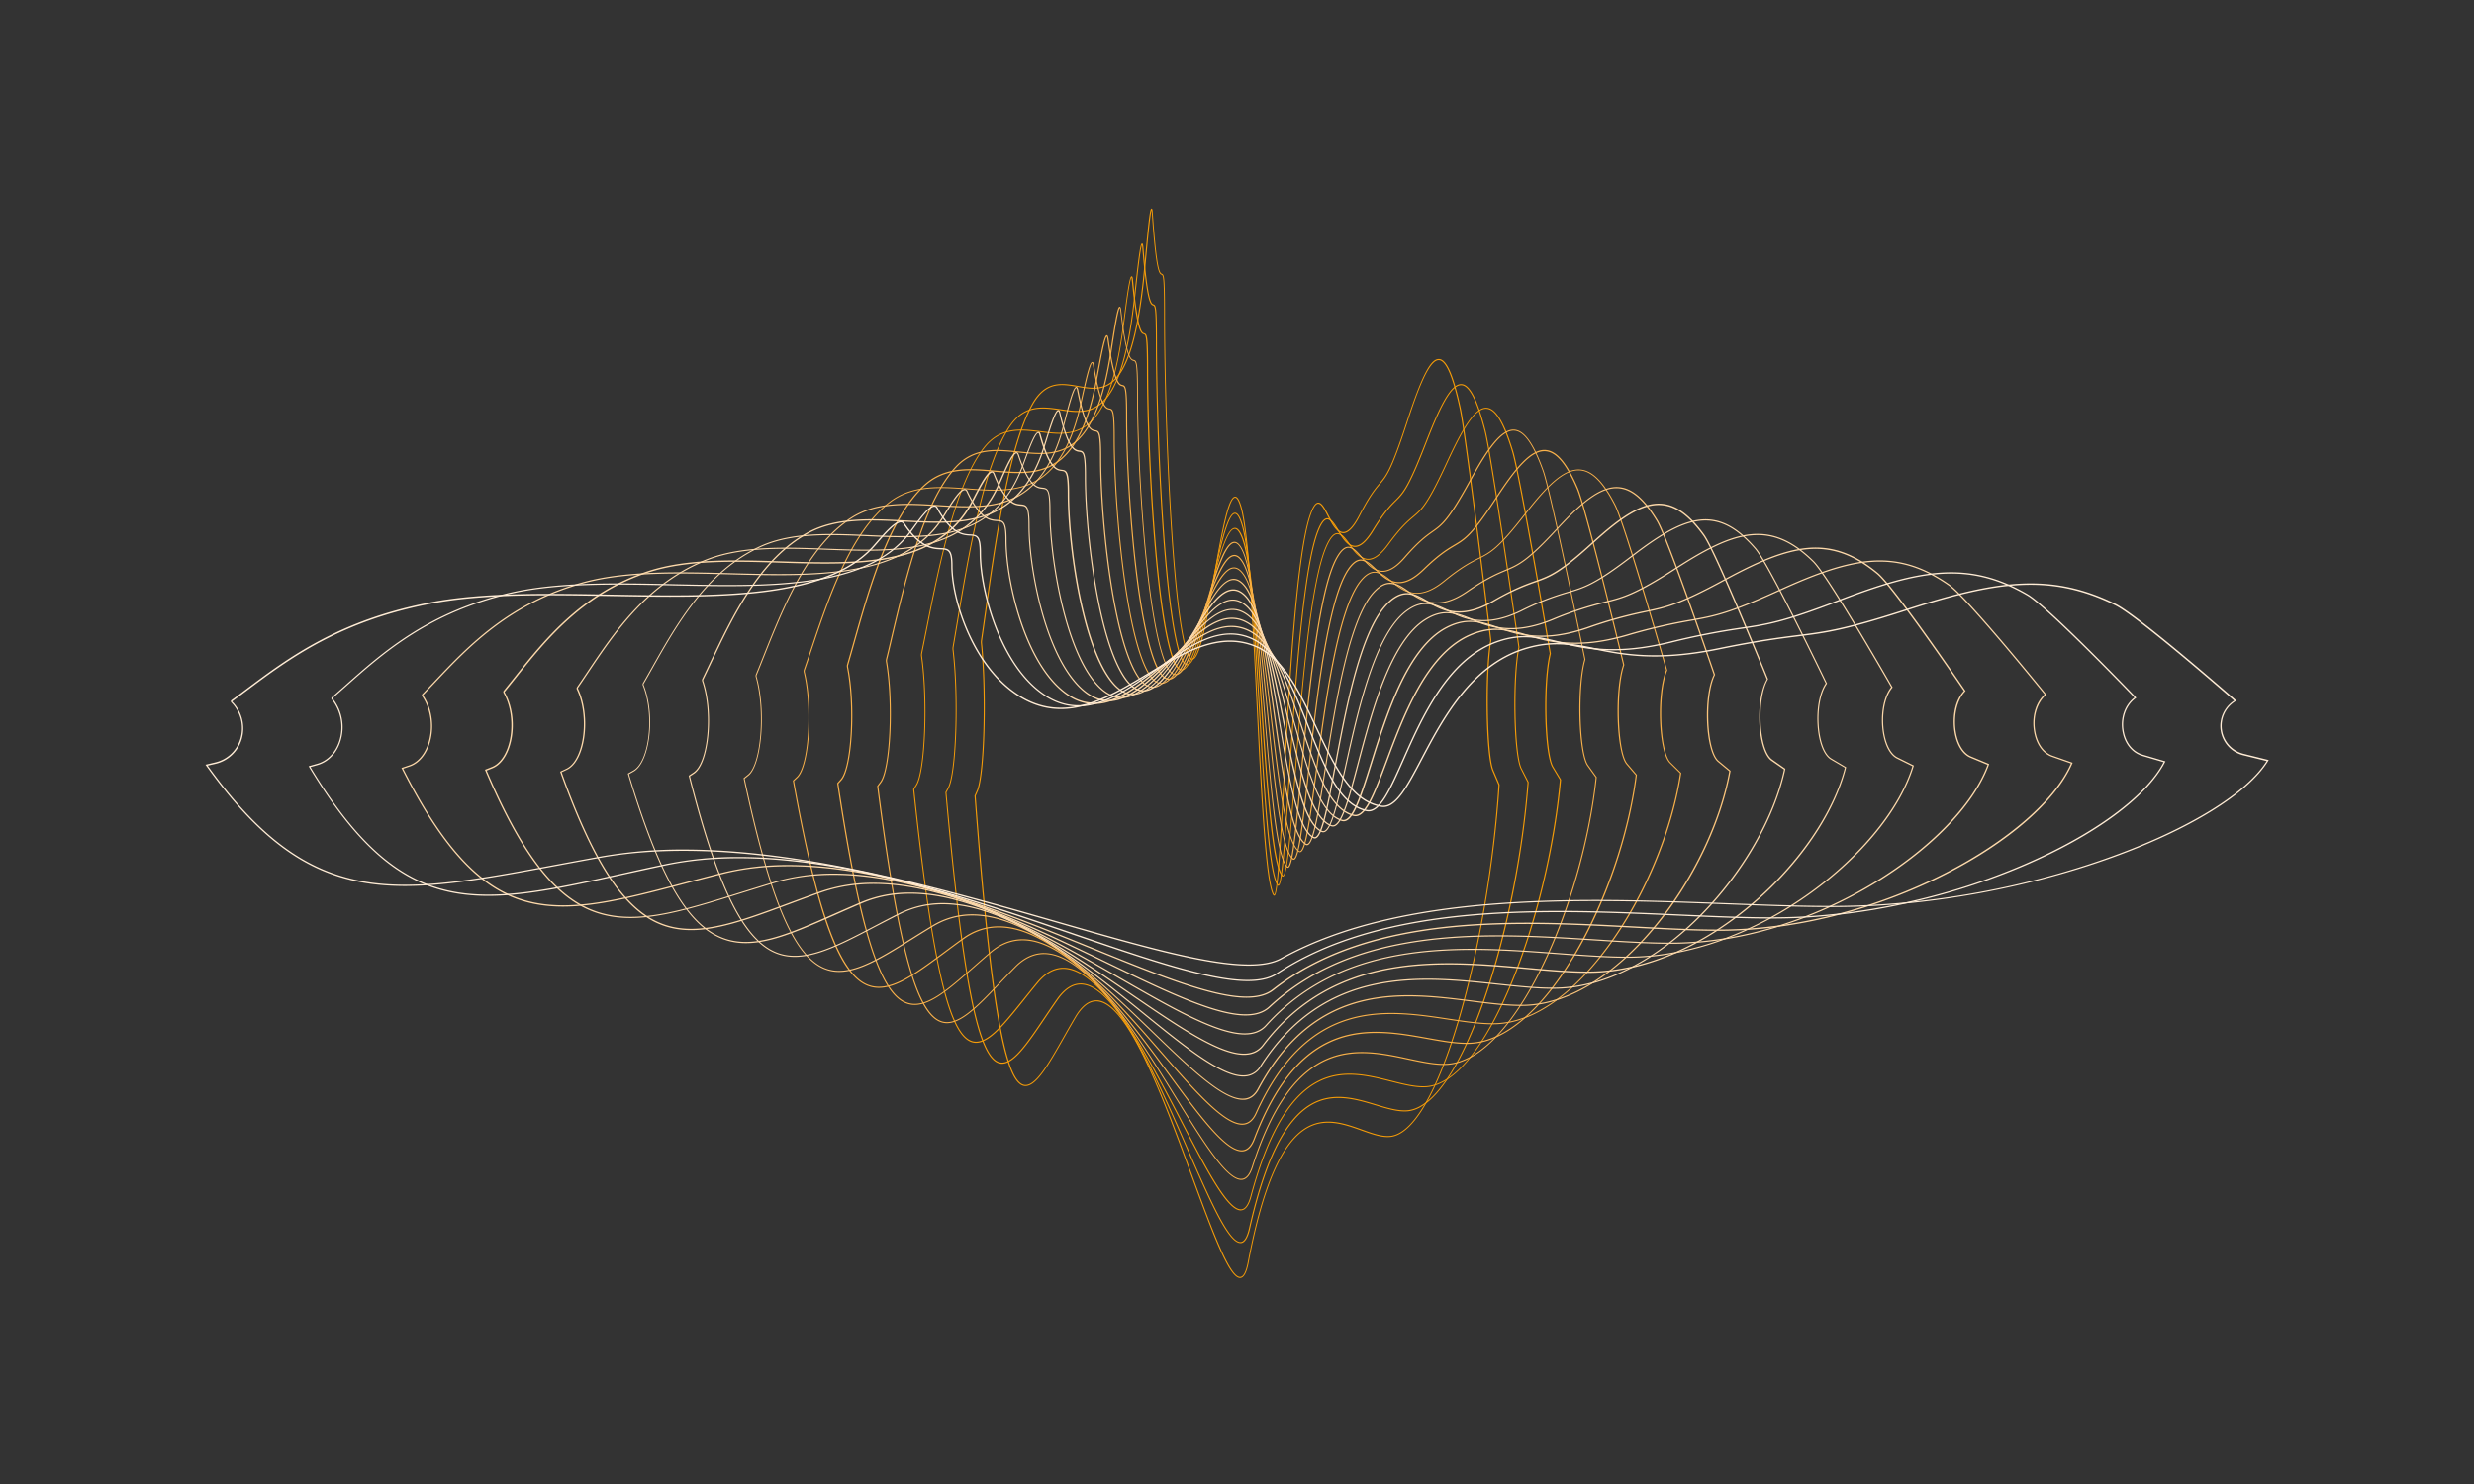 <svg id="Ebene_1" data-name="Ebene 1" xmlns="http://www.w3.org/2000/svg" viewBox="0 0 1417.32 850.39"><rect x="0" y="0" width="1417.32" height="850.39" fill="#333333" stroke="none"/><defs><style>.cls-1{fill:#f59c08;}.cls-2{fill:#f9b14a;}.cls-3{fill:#fbc57c;}.cls-4{fill:#fdd9aa;}.cls-5{fill:#ffecd5;}</style></defs><path class="cls-1" d="M710.4,732.34c-6.42,0-15.95-26-28-58.78-16-43.71-36-98.1-53.59-99.7-4.46-.41-8.66,2.68-12.49,9.18-2.26,3.84-4.42,7.65-6.51,11.32-9.3,16.41-16.66,29.37-23.38,27.87-11.43-2.56-19.32-49.14-28.14-166.13V456l1.29-2.88c4-8.95,5.3-55.36,2.4-84.17a8.12,8.12,0,0,1,0-2c.71-4.92,1.45-10.11,2.21-15.5,6-42.58,13.47-95.57,26.85-119.66,7.74-14,17.28-12.27,26.51-10.66,6.73,1.18,13.09,2.29,18.91-2.12,9.17-7,15.11-26.75,18.69-62.31.21-2.13.48-5.1.79-8.45,2.25-24.55,2.91-28.71,3.75-28.71h0c.37,0,.57.36.71,2.51,2.32,33.48,4.12,34.34,5.2,34.85,1.24.59,1.8.86,1.8,23.62,0,45.36,2.83,132.08,8.91,174.17,2.7,18.72,5.1,22.68,6.65,22.7h0c4.09,0,8.48-25,12.35-47,5-28.38,8.28-45.61,12.24-45.78h.06c1.43,0,2.66,2.16,3.89,6.79,4.14,15.7,6.59,65.19,9,113,2.47,49.77,5,101.23,9.39,108.13a.53.53,0,0,0,.1.12c1.68-1,3.42-32.27,5.26-65.4,3-54.39,7.17-128.88,15-151.89,1.65-4.89,3.2-7.23,4.87-7.36,2.12-.15,3.93,3.28,6,7.25,2.35,4.52,5,9.63,8.43,9.63h0c2.68,0,5.7-3.22,9-9.56,5.86-11.36,9.09-15.19,11.67-18.27,4-4.74,6.63-7.88,15.67-35.57,9.61-29.45,14.32-35.73,18.34-35.73h.21c4.38.23,8.34,9.31,12.48,28.58,3.34,15.54,17.32,131.45,17.46,132.62v.1c-3.23,18.48-2.49,65.68,1.17,74.27l3.56,8.36v.07C856.19,494.19,847.72,544,836.37,583c-12.51,43-26.68,67.32-39.91,68.52C791.57,652,786,650,780,647.85c-9.66-3.46-20.62-7.39-31.14-1.37-14.25,8.15-25.21,33.26-33.48,76.77-1.13,5.94-2.71,8.91-4.83,9.08Zm-82.35-159.1c.28,0,.56,0,.83,0,18,1.64,38,56.22,54.09,100.08,11,30,21.42,58.41,27.42,58.41h.15c1.8-.15,3.24-3,4.3-8.61,8.31-43.69,19.36-68.93,33.77-77.17,10.76-6.15,21.85-2.18,31.63,1.33,5.86,2.1,11.39,4.09,16.17,3.65,13-1.18,27-25.37,39.39-68.1,11.34-39,19.8-88.69,22.64-133l-3.51-8.23c-3.77-8.86-4.53-55.53-1.21-74.57-.33-2.77-14.13-117.13-17.44-132.53-4-18.71-7.93-27.9-11.94-28.11h-.14c-5.53,0-11.83,17-17.82,35.33-9.08,27.8-11.74,31-15.78,35.77-2.57,3-5.76,6.85-11.6,18.16-3.42,6.64-6.53,9.88-9.49,9.88h0c-3.78,0-6.53-5.28-9-9.94-1.89-3.64-3.65-7.07-5.43-6.94-1.36.1-2.83,2.44-4.36,7C743,318.54,738.86,393,735.84,447.33c-2.39,43-3.73,65.4-5.76,65.93-.18,0-.44,0-.68-.37-4.45-7-6.9-56.27-9.48-108.41-2.38-47.82-4.84-97.27-9-112.92-1.4-5.31-2.63-6.39-3.35-6.35-3.78.15-8,24.13-11.7,45.29C691.63,354.94,687.57,378,683,378h0c-1.67,0-4.23-2.46-7.23-23.21-6.07-42.12-8.9-128.88-8.9-174.25,0-22.39-.59-22.67-1.48-23.09-1.34-.64-3.18-1.52-5.52-35.34-.06-.81-.12-1.3-.17-1.6-.84,2.87-2.25,18.32-3.13,27.81-.3,3.35-.57,6.33-.79,8.46-3.59,35.73-9.6,55.66-18.91,62.72-6,4.57-12.81,3.38-19.37,2.23-9.44-1.65-18.36-3.22-25.9,10.36-13.32,24-20.79,76.93-26.78,119.46-.76,5.39-1.5,10.59-2.21,15.51a7.39,7.39,0,0,0,0,1.83c2.91,28.88,1.57,75.46-2.45,84.47l-1.22,2.75c8.68,115.1,16.7,163.07,27.68,165.53,6.31,1.4,13.92-12,22.74-27.59,2.09-3.68,4.25-7.48,6.52-11.33C619.56,576.43,623.66,573.24,628.05,573.24Z"/><path class="cls-1" d="M710.59,712.32c-7.1,0-17.69-24.29-31.05-54.94-17.72-40.62-39.77-91.19-59.29-93.15-5.09-.5-9.86,2.37-14.2,8.56-2.52,3.6-4.92,7.15-7.23,10.59-10.51,15.58-18.8,27.89-26.34,26-12.47-3.21-21.12-46.73-30.85-155.2V454l1.44-2.71c4.42-8.35,5.89-51.71,2.66-78.63a6.39,6.39,0,0,1,0-1.86c.79-4.6,1.61-9.45,2.45-14.49,6.67-39.8,15-89.33,29.85-111.85,8.6-13,19.18-11.46,29.41-10,8,1.18,15.57,2.3,22.4-2.93,9.43-7.21,15.6-25.41,19.41-57.27.24-2,.54-4.76.88-7.89,2.48-22.78,3.25-26.86,4.14-26.86h0c.38,0,.6.38.77,2.38,2.57,31.26,4.57,32.06,5.76,32.54,1.39.55,2,.8,2,22.1C662.82,239,666,320,672.7,359.38c2.41,14,4.9,21.16,7.41,21.2h0c4.57,0,9.45-23.34,13.74-43.95,4.57-21.88,8.88-42.56,13.56-42.79,1.57-.1,3,2,4.37,6.35,4.61,14.69,7.34,60.94,10,105.67,2.75,46.5,5.59,94.59,10.43,101,.06.08.1.11.11.11,1.91-.61,3.85-30,5.91-61.1,3.36-50.83,8-120.45,16.61-142,1.83-4.54,3.52-6.72,5.34-6.88,2.34-.2,4.36,3,6.67,6.77,2.61,4.22,5.56,9,9.4,9h0c3,0,6.32-2.93,10-8.95,6.51-10.62,10.09-14.2,13-17.07,4.43-4.44,7.36-7.36,17.4-33.24,7.88-20.31,14.37-33.76,20.64-33.39,4.82.29,9.2,8.78,13.78,26.71,3.7,14.53,19.24,122.86,19.39,124V371l-.3-.06.3.06c-3.59,17.27-2.77,61.36,1.29,69.38l4,7.82v.08c-6.48,85.23-38.25,186.17-69.5,188.56-5.43.42-11.64-1.45-18.21-3.44-11.45-3.44-24.42-7.35-36.81-.13-14.79,8.62-26.26,31.71-35.05,70.59-1.24,5.49-3,8.27-5.26,8.49ZM619.1,563.58c.4,0,.8,0,1.21.06,19.86,2,42,52.73,59.77,93.51,12.76,29.25,23.81,54.58,30.49,54.58l.25,0c2-.18,3.58-2.89,4.74-8,8.83-39,20.38-62.26,35.33-71,12.61-7.35,25.72-3.4,37.28.08,6.52,2,12.68,3.82,18,3.42,14.44-1.11,30-23.71,43.8-63.65,12.59-36.4,22-82.86,25.14-124.28l-3.88-7.67c-4.2-8.29-5.05-51.92-1.36-69.73C869.44,368,854.15,261.41,850.49,247c-4.45-17.4-8.78-26-13.24-26.26H837c-5.81,0-12.13,13.21-19.82,33-10.08,26-13,29-17.53,33.44-2.86,2.85-6.41,6.4-12.88,17-3.81,6.21-7.25,9.23-10.52,9.23h0c-4.17,0-7.22-4.93-9.91-9.28-2.11-3.43-4.1-6.66-6.11-6.49-1.54.13-3.13,2.26-4.83,6.5-8.62,21.43-13.22,91-16.57,141.78-2.65,40.05-4.14,61-6.35,61.64a.69.69,0,0,1-.75-.33c-5-6.58-7.67-52.61-10.55-101.34-2.64-44.7-5.37-90.91-10-105.53-1.56-5-2.88-6-3.77-5.93-4.22.21-8.88,22.58-13,42.32-4.77,22.84-9.27,44.42-14.33,44.42h0c-2.92-.05-5.45-6.95-8-21.7-6.75-39.37-9.89-120.46-9.89-162.87,0-20.89-.65-21.15-1.64-21.55-1.49-.6-3.54-1.41-6.14-33.05a11.55,11.55,0,0,0-.21-1.58c-.92,2.34-2.52,17.08-3.5,26.09-.34,3.13-.65,5.91-.89,7.89-3.83,32-10.07,50.36-19.64,57.68-7,5.38-15.07,4.19-22.85,3-10.05-1.48-20.43-3-28.82,9.68-14.81,22.43-23.1,71.89-29.76,111.63-.84,5-1.66,9.89-2.45,14.49a5.92,5.92,0,0,0,0,1.69c3.24,27,1.74,70.56-2.72,79l-1.36,2.56c9.57,106.69,18.38,151.48,30.4,154.58,7.13,1.83,15.32-10.32,25.69-25.71,2.32-3.44,4.72-7,7.24-10.59C609.69,566.56,614.24,563.58,619.1,563.58Z"/><path class="cls-1" d="M710.8,693.61c-7.85,0-19.63-22.71-34.47-51.34-19.56-37.72-43.9-84.67-65.51-87-5.82-.64-11.28,2-16.21,8-2.8,3.36-5.46,6.68-8,9.89-11.9,14.85-21.29,26.59-29.77,24.1-6.7-2-12.23-12.88-17.39-34.35-5.47-22.77-10.81-58.93-16.31-110.57v-.1l1.6-2.55c4.91-7.8,6.54-48.29,2.95-73.44a5.2,5.2,0,0,1,0-1.77c.88-4.29,1.78-8.83,2.72-13.54,7.41-37.2,16.64-83.5,33.17-104.56,9.54-12.15,21.28-10.7,32.63-9.29,9.76,1.21,19,2.35,27.11-4.33,9.15-7.53,15.49-24.52,19.39-51.92.26-1.85.6-4.45,1-7.37,2.55-19.7,3.53-25.12,4.57-25.12h0c.45,0,.66.57.82,2.24,2.86,29.19,5.08,29.94,6.41,30.39,1.53.51,2.23.75,2.23,20.69,0,39.61,3.5,115.34,11,152.1,2.67,13.08,5.44,19.75,8.25,19.81,5.14.08,10.55-21.77,15.34-41.07,5.07-20.42,9.85-39.71,15-40,1.74-.1,3.34,1.84,4.86,5.94,5.12,13.73,8.16,57,11.09,98.77,3,43.45,6.21,88.38,11.57,94.38,0,0,.13.12.18.11,2.16-.72,4.3-28.1,6.58-57.08,3.73-47.51,8.84-112.58,18.47-132.7,2-4.19,3.86-6.23,5.84-6.41,2.6-.25,4.85,2.79,7.43,6.31,2.9,4,6.18,8.42,10.48,8.42h0c3.41,0,7.05-2.74,11.16-8.37,7.24-9.92,11.21-13.27,14.41-16,4.92-4.14,8.18-6.87,19.33-31,8.79-19.08,16.06-31.68,23-31.2,5.29.36,10.12,8.29,15.18,25,4.12,13.58,21.38,114.83,21.55,115.85v.13l-.3-.07.29.08c-4,16.12-3.07,57.3,1.44,64.79l4.41,7.32v.1C887,526.46,851.75,620.8,817,623c-6,.4-12.91-1.36-20.21-3.21-25.94-6.57-58.22-14.76-79.89,65.83-1.36,5.08-3.23,7.67-5.72,7.94A3,3,0,0,1,710.8,693.61ZM609.15,554.55a16.71,16.71,0,0,1,1.73.09c21.94,2.38,46.37,49.5,66,87.35,14.18,27.34,26.45,51,33.92,51a2.3,2.3,0,0,0,.37,0c2.17-.23,3.92-2.75,5.19-7.48,21.82-81.18,54.43-72.91,80.63-66.27,7.25,1.84,14.1,3.57,20,3.2,16.06-1,33.35-22.16,48.69-59.48,14-34,24.43-77.41,27.93-116.11l-4.31-7.16c-4.66-7.75-5.61-48.53-1.51-65.2-.52-3-17.46-102.31-21.53-115.71-5-16.4-9.62-24.19-14.63-24.54-6.59-.43-13.72,12-22.41,30.85-11.21,24.3-14.5,27.07-19.49,31.26-3.17,2.67-7.11,6-14.31,15.85-4.23,5.8-8,8.62-11.64,8.62h0c-4.6,0-8-4.61-11-8.67-2.37-3.23-4.61-6.29-6.89-6.07-1.72.16-3.46,2.15-5.34,6.07-9.58,20-14.68,85-18.41,132.49-2.93,37.29-4.57,56.79-7,57.61a.75.75,0,0,1-.83-.28c-5.51-6.16-8.53-49.19-11.73-94.75-2.93-41.76-6-84.95-11.05-98.6-1.4-3.76-2.81-5.6-4.25-5.54-4.71.27-9.66,20.23-14.45,39.54-5.29,21.35-10.3,41.53-15.89,41.53h-.05c-3.22-.07-6-6.52-8.84-20.3-7.5-36.8-11-112.59-11-152.22,0-19.5-.73-19.75-1.82-20.11-1.66-.56-3.93-1.33-6.82-30.91a7.81,7.81,0,0,0-.26-1.55c-1,1.85-2.82,15.91-3.93,24.44-.38,2.93-.71,5.53-1,7.39-4,27.94-10.2,44.56-19.6,52.3-8.33,6.85-18.11,5.64-27.58,4.47-11.18-1.39-22.74-2.82-32.07,9.06-16.44,20.94-25.65,67.16-33,104.3-.94,4.71-1.84,9.25-2.73,13.54a4.76,4.76,0,0,0,0,1.56c3.6,25.25,1.93,66-3,73.85l-1.49,2.38C534.24,551,543.87,592.79,557,596.63c8.08,2.36,17.37-9.23,29.13-23.9,2.58-3.21,5.24-6.54,8-9.9C598.73,557.33,603.77,554.55,609.15,554.55Z"/><path class="cls-2" d="M711.06,676.13c-8.71,0-22.44-22.28-38.28-48-21.57-35-48.42-78.54-72.33-81.28-6.68-.77-12.92,1.73-18.55,7.41-3.11,3.14-6.07,6.24-8.93,9.24-13.54,14.21-24.24,25.44-33.8,22.29-7.23-2.37-13.22-12.88-18.87-33.06-6-21.32-11.78-54.74-17.79-102.17l0-.12,1.8-2.4c5.45-7.28,7.25-45.11,3.26-68.6a4.47,4.47,0,0,1,0-1.68c1-4,2-8.25,3-12.65,8.24-34.77,18.49-78.05,36.87-97.74,10.59-11.34,23.61-10,36.2-8.67,10.39,1.08,21.13,2.2,30.17-4.06,10.17-7,17.21-22.9,21.54-48.49.29-1.74.66-4.16,1.08-6.9,2.84-18.42,3.93-23.48,5-23.48h0c.46,0,.7.58.88,2.1,3.17,27.26,5.65,28,7.13,28.38,1.7.49,2.47.71,2.47,19.37,0,37,3.88,107.79,12.21,142.13,3,12.21,6,18.43,9.18,18.51h.06c5.72,0,11.47-19.51,17-38.38,5.61-19,10.92-37,16.6-37.38,1.91-.13,3.69,1.68,5.4,5.54,5.7,12.85,9.07,53.25,12.33,92.33,3.39,40.6,6.89,82.58,12.85,88.18.16.15.24.12.28.1,2.4-.9,4.78-26.36,7.29-53.31,4.15-44.41,9.83-105.23,20.53-124,2.17-3.81,4.25-5.77,6.37-6,2.91-.3,5.41,2.57,8.3,5.88,3.23,3.7,6.88,7.88,11.69,7.88h0c3.8,0,7.87-2.56,12.43-7.83,8.05-9.27,12.47-12.4,16-14.91,5.47-3.87,9.08-6.43,21.47-29,9.83-17.93,17.93-29.75,25.66-29.15,5.81.45,11.11,7.87,16.69,23.33,4.59,12.69,23.76,107.32,24,108.28l0,.07,0,.09c-4.42,15.06-3.41,53.51,1.59,60.49l4.91,6.87v.12c-8,74.46-47.2,162.64-85.75,164.73-6.67.36-14.33-1.27-22.43-3-28.85-6.16-64.75-13.81-88.82,61.52-1.49,4.65-3.51,7.08-6.18,7.4A3.9,3.9,0,0,1,711.06,676.13Zm-113-130a22,22,0,0,1,2.42.14c24.21,2.78,51.15,46.47,72.79,81.58,16.09,26.11,30,48.65,38.26,47.65,2.41-.3,4.26-2.58,5.67-7,24.24-75.86,60.44-68.15,89.54-61.94,8.06,1.72,15.67,3.35,22.26,3,17.86-1,37.09-20.71,54.13-55.59,15.54-31.78,27.13-72.32,31-108.47l-4.78-6.67c-5.19-7.26-6.24-45.38-1.69-61-.64-3.15-19.4-95.62-23.91-108.12-5.49-15.21-10.62-22.49-16.16-22.92-7.35-.55-15.35,11.11-25.07,28.83-12.45,22.71-16.11,25.3-21.65,29.21-3.53,2.5-7.91,5.6-15.91,14.82-4.69,5.41-8.9,8-12.9,8.05h0c-5.09,0-8.84-4.3-12.16-8.1-2.78-3.18-5.19-5.93-7.76-5.67-1.91.19-3.84,2.05-5.9,5.67-10.63,18.7-16.3,79.44-20.45,123.79-3.15,33.72-5.06,52.85-7.69,53.85a.86.86,0,0,1-.93-.24c-6.13-5.76-9.48-46-13-88.58-3.26-39-6.62-79.38-12.27-92.13-1.57-3.54-3.19-5.28-4.8-5.17-5.25.34-10.74,18.95-16,36.94-5.91,20-11.5,39-17.71,38.82-3.5-.09-6.69-6.3-9.77-19-8.33-34.39-12.22-105.23-12.22-142.28,0-18.19-.8-18.42-2-18.77-1.84-.52-4.36-1.23-7.58-28.91a5.75,5.75,0,0,0-.3-1.48c-1.1,1.41-3.24,15.32-4.4,22.89-.42,2.73-.8,5.16-1.09,6.9C631.63,232,624.5,248,614.2,255.17c-9.24,6.39-20.09,5.26-30.59,4.17-12.44-1.3-25.31-2.64-35.69,8.48-18.26,19.57-28.49,62.75-36.71,97.45-1,4.4-2,8.65-3,12.66a3.59,3.59,0,0,0,0,1.43c4,23.61,2.14,61.69-3.38,69.07l-1.65,2.2c11.53,90.93,22,129.93,36.23,134.59,9.18,3,19.76-8.07,33.15-22.13,2.86-3,5.82-6.11,8.94-9.25C586.54,548.7,592.13,546.11,598.1,546.11Z"/><path class="cls-2" d="M711.32,659.79c-9.64,0-24.9-20.83-42.49-44.83-23.77-32.43-53.35-72.8-79.79-75.91-7.68-.9-14.83,1.41-21.27,6.87-3.45,2.93-6.74,5.84-9.92,8.64-15.47,13.65-27.68,24.43-38.52,20.5-15.56-5.67-27.06-42.19-39.7-126.08l0-.15,2-2.26c6.05-6.79,8-42.11,3.62-64.05a3.42,3.42,0,0,1,0-1.6c1.09-3.75,2.21-7.72,3.37-11.83,9.15-32.5,20.55-72.95,41-91.36,11.75-10.59,26.2-9.32,40.18-8.1,11.55,1,23.5,2.06,33.56-3.8,11.3-6.57,19.12-21.39,23.92-45.3.33-1.62.74-3.85,1.21-6.44,2.78-15.18,4.25-22,5.58-22h0c.48,0,.75.58,1,2,3.52,25.46,6.28,26.12,7.93,26.51,1.82.43,2.74.65,2.74,18.12,0,34.6,4.31,100.73,13.56,132.82,3.27,11.37,6.71,17.19,10.2,17.29,6.4.16,12.84-18.14,19-35.86s12.09-34.48,18.35-34.94c2.13-.16,4.12,1.53,6,5.17,6.33,12,10.08,49.79,13.71,86.31,3.76,37.93,7.65,77.16,14.26,82.38.19.15.31.14.41.1,2.67-1.12,5.18-23.68,8.08-49.8,4.61-41.51,10.92-98.36,22.81-115.95,2.38-3.51,4.65-5.34,7-5.58,3.24-.34,6.17,2.49,9.28,5.48,6.33,6.11,13.51,13,26.89,0,8.94-8.67,13.84-11.59,17.79-13.94,6.08-3.62,10.09-6,23.86-27.11,11-16.88,20.09-28,28.66-27.22,6.36.55,12.18,7.47,18.33,21.78C909,291.59,930.3,380,930.51,380.93l0,.1,0,.09c-4.91,14.07-3.8,50,1.75,56.48l5.48,6.43,0,.14c-8.89,69.6-52.44,152-95.26,154-7.41.34-15.9-1.18-24.9-2.8-32.07-5.75-72-12.91-98.73,57.49-1.62,4.26-3.79,6.51-6.65,6.9A6,6,0,0,1,711.32,659.79ZM585.83,538.23a28.29,28.29,0,0,1,3.29.19c26.71,3.14,56.38,43.63,80.22,76.17,18,24.56,33.54,45.77,42.75,44.51,2.6-.35,4.61-2.47,6.14-6.49,26.93-70.9,67.13-63.69,99.43-57.89,9,1.61,17.44,3.13,24.76,2.79,19.87-.91,41.24-19.36,60.18-52,17.25-29.68,30.13-67.55,34.46-101.32L931.77,438c-5.77-6.78-6.95-42.42-1.9-57-.79-3.31-21.56-89.36-26.56-101-6-14.07-11.69-20.87-17.79-21.4-8.29-.72-17.21,10.25-28.08,26.93-13.85,21.23-17.91,23.65-24.07,27.31-3.91,2.33-8.79,5.23-17.67,13.85-13.82,13.4-21.56,5.95-27.77-.05-3.13-3-5.81-5.6-8.78-5.3-2.1.22-4.22,2-6.48,5.3-11.81,17.47-18.11,74.23-22.71,115.67-3.48,31.33-5.59,49.11-8.47,50.31a1,1,0,0,1-1-.18c-6.82-5.39-10.55-43-14.5-82.81-3.62-36.47-7.37-74.18-13.64-86.08-1.76-3.35-3.58-5-5.43-4.84-5.84.43-11.91,17.76-17.79,34.52-6.54,18.65-12.72,36.28-19.55,36.28h-.12c-3.85-.11-7.38-5.91-10.79-17.74-9.27-32.15-13.58-98.37-13.58-133,0-17-.85-17.17-2.26-17.51-2-.48-4.83-1.15-8.41-27a3.7,3.7,0,0,0-.35-1.41c-1.19.94-3.62,14.23-4.94,21.42-.47,2.59-.88,4.82-1.21,6.45-4.84,24.09-12.76,39-24.22,45.72-10.24,6-22.29,4.91-33.94,3.88-13.84-1.21-28.15-2.46-39.7,7.94-20.29,18.28-31.65,58.64-40.78,91.06-1.16,4.12-2.28,8.08-3.37,11.83a2.74,2.74,0,0,0,0,1.31c4.45,22.07,2.37,57.69-3.77,64.59l-1.81,2c12.59,83.52,24,119.86,39.27,125.43,10.48,3.81,22.57-6.86,37.88-20.37,3.19-2.81,6.47-5.71,9.93-8.65C573,540.64,579.21,538.23,585.83,538.23Z"/><path class="cls-2" d="M711.62,644.52c-10.68,0-27.65-19.47-47.18-41.89-34.64-39.76-77.75-89.24-112.36-64.52-3.84,2.74-7.49,5.45-11,8.07-17.74,13.17-31.75,23.57-44.07,18.69-16.63-6.6-29-40.6-42.78-117.38l0-.17,2.26-2.13c6.7-6.34,8.92-39.32,4-59.81a2.76,2.76,0,0,1,0-1.54c1.21-3.5,2.45-7.21,3.74-11,10.17-30.38,22.84-68.2,45.53-85.4,13-9.88,29.08-8.7,44.6-7.56,12.85.95,26.13,1.93,37.34-3.56,12.54-6.14,21.23-20,26.57-42.32.36-1.51.82-3.6,1.34-6,3.1-14.24,4.72-20.59,6.18-20.54.63,0,.87.95,1,1.87,3.91,23.77,7,24.38,8.82,24.75,2,.41,3,.61,3,17,0,32.33,4.79,94.12,15.06,124.11,3.63,10.59,7.44,16,11.33,16.15h.15c7.13,0,14.23-17,21.1-33.51s13.37-32.08,20.25-32.65c2.4-.2,4.61,1.38,6.76,4.82,7,11.24,11.21,46.54,15.24,80.69,4.18,35.44,8.5,72.08,15.84,77a.53.53,0,0,0,.57.07c3-1.34,5.73-22.27,8.93-46.49,5.12-38.8,12.13-91.94,25.36-108.4,2.59-3.22,5.06-4.92,7.56-5.19,3.61-.39,6.9,2.28,10.38,5.1,7.06,5.72,15.06,12.21,30,.05,9.93-8.11,15.38-10.84,19.77-13,6.75-3.38,11.22-5.61,26.51-25.34,12.32-15.9,22.52-26.3,32.06-25.4,6.95.65,13.33,7.11,20.07,20.33,5.66,11.1,29.34,93.76,29.58,94.6l0,.11,0,.11-.3-.12.29.12c-5.45,13.13-4.22,46.63,1.94,52.72l6.1,6,0,.16C953.25,508,904.88,585.08,857.31,586.91c-8.21.32-17.65-1.11-27.65-2.62-35.65-5.38-80-12.08-109.75,53.73-1.72,3.81-4.11,6-7.1,6.41A7.85,7.85,0,0,1,711.62,644.52ZM572.19,530.82c30.54,0,64.45,38.92,92.74,71.39,20.15,23.12,37.53,43.09,47.78,41.58,2.8-.41,5-2.39,6.61-6,29.93-66.25,74.57-59.51,110.44-54.1,10,1.5,19.38,2.92,27.53,2.61,22.09-.85,45.85-18.09,66.9-48.57,19.15-27.72,33.46-63.09,38.28-94.63l-5.87-5.8c-6.42-6.34-7.73-39.66-2.12-53.33-1-3.45-24-83.52-29.5-94.38-6.63-13-12.85-19.35-19.56-20-9.29-.88-19.3,9.43-31.49,25.16-15.38,19.84-19.9,22.1-26.74,25.52-4.35,2.18-9.77,4.89-19.64,12.95-15.31,12.49-23.88,5.54-30.77-.05-3.52-2.85-6.56-5.31-9.91-4.95-2.32.24-4.65,1.86-7.13,4.95-13.11,16.31-20.11,69.35-25.23,108.07-3.83,29.06-6.16,45.58-9.29,47a1.19,1.19,0,0,1-1.2-.12c-7.58-5.05-11.73-40.2-16.12-77.43-4-34.07-8.18-69.3-15.14-80.42-2-3.22-4-4.69-6.16-4.52-6.5.54-13.22,16.66-19.72,32.25-7.26,17.44-14.13,33.91-21.69,33.91H665c-4.24-.14-8.14-5.56-11.92-16.58C642.81,345.25,638,283.36,638,251c0-15.83-1-16-2.52-16.33-2.13-.43-5.35-1.08-9.33-25.29-.2-1.19-.42-1.33-.43-1.33-1.22.35-4,13.15-5.51,20-.53,2.42-1,4.51-1.34,6-5.39,22.54-14.19,36.52-26.92,42.75-11.36,5.57-24.74,4.58-37.67,3.63-15.39-1.14-31.31-2.31-44.16,7.42C487.6,305,475,342.7,464.82,373c-1.28,3.85-2.53,7.55-3.74,11.06a2.23,2.23,0,0,0,0,1.18c4.95,20.65,2.64,54-4.19,60.43l-2,1.88C468.4,523,481.07,557.86,497.23,564.27c12,4.75,25.87-5.56,43.44-18.6,3.54-2.63,7.19-5.34,11-8.09A34.55,34.55,0,0,1,572.19,530.82Z"/><path class="cls-3" d="M712,630.24c-11.84,0-30.7-18.2-52.38-39.13-38.5-37.17-86.43-83.43-124.93-60.3-4.26,2.56-8.32,5.1-12.25,7.55-20.39,12.73-36.49,22.78-50.55,16.82-17.44-7.4-31.16-40-45.87-109.09l0-.19,2.52-2c7.45-5.92,9.9-36.71,4.45-55.84a2.19,2.19,0,0,1,0-1.48c1.35-3.27,2.71-6.7,4.15-10.33,11.31-28.4,25.38-63.74,50.6-79.82,14.47-9.23,32.28-8.12,49.5-7.05,14.29.88,29.07,1.8,41.53-3.34,13.94-5.74,23.6-18.67,29.53-39.54.4-1.41.9-3.36,1.49-5.61,3.36-13,5.24-19.21,6.82-19.21h0c.67,0,.94,1,1.1,1.76,4.33,22.2,7.63,22.75,9.81,23.12,2.39.4,3.36,1.16,3.36,15.89,0,30.2,5.32,87.94,16.73,116,4.07,10,8.18,14.93,12.57,15.09,8,.31,16-15.78,23.7-31.32,7.6-15.33,14.77-29.82,22.35-30.5,2.64-.24,5.19,1.27,7.59,4.49,7.83,10.51,12.46,43.51,16.93,75.43,4.65,33.11,9.45,67.35,17.6,71.9a.77.77,0,0,0,.79,0c3.27-1.59,6.31-21,9.83-43.4,5.69-36.27,13.49-85.94,28.19-101.33,7.88-8.25,13.43-4.46,19.86-.08,7.86,5.36,16.77,11.43,33.37,0,11-7.57,17.08-10.12,21.95-12.17,7.51-3.16,12.47-5.25,29.47-23.68,13.82-15,25.22-24.77,35.91-23.71,7.58.76,14.55,6.79,21.94,19,6.29,10.38,32.6,87.64,32.86,88.42l0,.12-.06.14c-6.05,12.25-4.68,43.52,2.15,49.2l6.8,5.65,0,.19c-11,60.8-64.71,132.81-117.54,134.51-9.13.3-19.61-1-30.71-2.44-39.63-5-89-11.29-122,50.21-1.85,3.46-4.39,5.46-7.55,6A10.64,10.64,0,0,1,712,630.24ZM557,523.93c33.91,0,71.58,36.37,103,66.71,22.57,21.79,42,40.6,53.44,38.83,3-.46,5.3-2.3,7.07-5.61,33.25-61.9,82.83-55.61,122.66-50.55,11.08,1.4,21.54,2.72,30.61,2.44,24.56-.8,51-16.92,74.37-45.4,21.27-25.9,37.15-58.92,42.51-88.39l-6.5-5.4c-7.14-5.93-8.6-37.07-2.37-49.89-1.23-3.58-26.63-78-32.77-88.16-7.27-12-14.08-17.92-21.44-18.65-10.43-1.05-21.67,8.63-35.36,23.49-17.09,18.54-22.1,20.65-29.7,23.85-4.84,2-10.86,4.57-21.83,12.1-17,11.65-26.48,5.17-34.11,0-6.43-4.38-11.51-7.85-19,0-14.56,15.23-22.34,64.79-28,101-3.84,24.46-6.62,42.14-10.2,43.88a1.43,1.43,0,0,1-1.39-.05c-8.43-4.72-13-37.59-17.93-72.39-4.46-31.83-9.08-64.75-16.81-75.13-2.28-3.06-4.57-4.45-7-4.23C699,333,691.61,348,684.43,362.46c-7.8,15.73-15.86,32-24.32,31.68-4.67-.17-9-5.24-13.15-15.49-11.44-28.1-16.77-86-16.77-116.21,0-14.77-1.06-14.94-2.82-15.24-2.36-.4-5.93-1-10.35-23.64-.22-1.15-.47-1.23-.47-1.23h0c-1.34,0-4.73,13.11-6.18,18.71-.58,2.26-1.09,4.22-1.49,5.63-6,21.07-15.77,34.15-29.91,40-12.6,5.19-27.46,4.27-41.82,3.38C520,289,502.33,287.86,488,297c-25.05,16-39.07,51.2-50.35,79.52-1.44,3.62-2.8,7.05-4.15,10.33a1.63,1.63,0,0,0,0,1.05c5.51,19.32,2.93,50.49-4.67,56.53l-2.2,1.76c14.64,68.69,28.24,101.12,45.44,108.42,13.74,5.83,29.72-4.15,49.95-16.78,3.92-2.45,8-5,12.25-7.55A43.33,43.33,0,0,1,557,523.93Z"/><path class="cls-4" d="M712.32,616.91c-13.13,0-34.09-17-58.16-36.56-42.8-34.75-96.06-78-138.89-56.36-4.74,2.39-9.25,4.76-13.61,7-23.49,12.34-42,22.08-58.11,14.92-18.44-8.23-33.08-38.48-48.95-101.16l-.06-.23,2.82-1.89c8.26-5.53,11-34.27,4.93-52.12a1.87,1.87,0,0,1,0-1.44c1.5-3.06,3-6.27,4.62-9.66,12.56-26.54,28.2-59.58,56.22-74.6,16.06-8.62,35.83-7.58,55-6.59,15.88.83,32.3,1.69,46.17-3.12,15.5-5.37,26.23-17.45,32.81-36.94.45-1.32,1-3.14,1.66-5.25,3.13-10.17,5.67-18,7.54-18h0c.72,0,1,1,1.18,1.65,4.82,20.73,8.5,21.25,10.93,21.6,2.64.37,3.72,1.08,3.72,14.88,0,28.22,5.9,82.17,18.58,108.34,4.5,9.29,9,13.9,13.91,14.1,9,.38,17.87-14.7,26.46-29.27,8.38-14.24,16.31-27.68,24.64-28.49,3-.28,5.84,1.12,8.55,4.17,8.7,9.84,13.85,40.69,18.82,70.53,5.16,30.93,10.5,62.92,19.55,67.18a1.17,1.17,0,0,0,1.06,0c3.6-1.85,6.94-19.75,10.81-40.49,6.32-33.9,15-80.34,31.33-94.72,8.73-7.68,14.87-4.16,22-.08,8.32,4.77,18.68,10.71,37.16,0,12.25-7.08,19-9.46,24.38-11.37,8.35-3,13.87-4.91,32.75-22.14,15.52-14.17,28.31-23.34,40.26-22.11,8.25.86,15.85,6.48,23.94,17.68,7,9.71,35.32,79.67,36.52,82.65l.06.16-.09.14h0c-6.71,11.43-5.19,40.61,2.39,45.91l7.57,5.3,0,.21C1010.55,497.7,950.86,565,892.18,566.59c-10.14.26-21.78-1-34.11-2.29-44.06-4.7-98.89-10.55-135.6,46.94a11.47,11.47,0,0,1-8,5.5A13.67,13.67,0,0,1,712.32,616.91ZM540.17,517.5c37.65,0,79.5,34,114.41,62.33,25.31,20.54,47.15,38.28,59.79,36.25a10.63,10.63,0,0,0,7.53-5.2c36.94-57.84,92-52,136.24-47.24,12.31,1.31,23.93,2.56,34,2.28,27.31-.74,56.67-15.81,82.67-42.44,23.62-24.18,41.26-55,47.22-82.54l-7.2-5c-7.94-5.55-9.57-34.65-2.66-46.66-1.52-3.74-29.59-72.93-36.39-82.35-8-11.05-15.41-16.58-23.46-17.41-11.71-1.21-24.35,7.89-39.74,21.93-19,17.33-24.55,19.3-33,22.28A128.31,128.31,0,0,0,855.35,345c-18.81,10.86-29.35,4.82-37.82,0-7.18-4.12-12.84-7.36-21.21,0-16.17,14.23-24.81,60.54-31.12,94.35-4.22,22.62-7.27,39-11.16,40.95a1.78,1.78,0,0,1-1.65,0c-9.37-4.41-14.49-35.14-19.92-67.67-5-29.75-10.09-60.5-18.67-70.19-2.59-2.93-5.2-4.22-8-3.95-8,.77-16.19,14.69-24.13,28.16-8.57,14.56-17.44,29.61-26.71,29.61h-.34c-5.14-.21-9.88-4.94-14.49-14.48-12.73-26.27-18.65-80.35-18.65-108.63,0-13.77-1.12-13.93-3.15-14.22-2.61-.37-6.56-.93-11.48-22.11-.2-.89-.45-1.13-.56-1.13h0c-1.51,0-5.15,11.8-6.89,17.48-.65,2.11-1.22,3.94-1.66,5.27-6.65,19.69-17.52,31.92-33.23,37.36-14,4.85-30.48,4-46.43,3.15-19-1-38.71-2-54.61,6.51-27.82,14.92-43.41,47.84-55.93,74.3-1.6,3.39-3.12,6.6-4.62,9.66a1.19,1.19,0,0,0,0,.93c6.12,18.08,3.26,47.24-5.2,52.9l-2.43,1.62c15.8,62.3,30.31,92.36,48.52,100.48,15.77,7,34.2-2.64,57.53-14.89,4.36-2.3,8.87-4.67,13.62-7.06A55,55,0,0,1,540.17,517.5Z"/><path class="cls-4" d="M712.68,604.47c-14.48,0-37.35-15.62-64.53-34.18-47.57-32.49-106.78-72.93-154.4-52.68-5.27,2.24-10.28,4.45-15.12,6.59-28.15,12.43-48.48,21.41-66.87,12.95-19.41-8.93-35-36.91-52-93.57l-.07-.26,3.15-1.77c9.17-5.16,12.19-32,5.48-48.65a1.52,1.52,0,0,1,0-1.41c1.65-2.86,3.34-5.85,5.12-9,14-24.81,31.34-55.68,62.47-69.73,17.82-8,39.78-7.07,61-6.14,17.66.77,35.92,1.58,51.34-2.92,17.23-5,29.15-16.31,36.46-34.52.5-1.23,1.12-2.93,1.84-4.9,3.5-9.57,6.35-16.89,8.39-16.79.85,0,1.17,1.18,1.27,1.56,5.35,19.36,9.45,19.85,12.16,20.17,2.86.34,4.12,1,4.12,13.93,0,26.37,6.56,76.77,20.63,101.23,5,8.63,10,12.94,15.4,13.18,10.06.46,20-13.69,29.54-27.37,9.25-13.2,18-25.67,27.14-26.59,3.35-.34,6.59,1,9.65,3.87,9.68,9.19,15.4,38,20.93,65.93,5.73,28.9,11.65,58.78,21.71,62.77a1.61,1.61,0,0,0,1.4-.1c4-2.09,7.61-18.61,11.86-37.74,7-31.69,16.66-75.1,34.83-88.55,9.65-7.15,16.46-3.87,24.34-.07,9.26,4.47,20.79,10,41.36,0a155.89,155.89,0,0,1,27.08-10.61c9.28-2.77,15.42-4.6,36.41-20.71,30.55-23.46,49-30.06,71.24-4.13,7.77,9.07,39.25,74.47,40.58,77.25l.09.17-.12.18c-5.16,7.39-5.72,21.55-3.63,31.12,1.3,5.93,3.53,10.09,6.29,11.71l8.42,5-.06.25c-13.56,53.12-79.87,116-145.06,117.51-11.24.26-24.18-.91-37.88-2.14-49-4.39-109.92-9.87-150.72,43.88C721.17,602.84,717.36,604.47,712.68,604.47Zm-191.23-93c41.81,0,88.3,31.75,127.08,58.24,35.66,24.36,63.83,43.59,74.89,29,41-54,102.18-48.56,151.32-44.15,13.68,1.23,26.6,2.38,37.81,2.13,30.36-.69,63-14.78,91.9-39.67,26.22-22.59,45.81-51.38,52.44-77.07l-8-4.7c-2.92-1.72-5.27-6-6.61-12.15-2.1-9.65-1.53-23.92,3.63-31.51-1.87-3.88-32.88-68.14-40.4-76.92-21.87-25.51-40.1-19-70.31,4.23-21.08,16.19-27.27,18-36.63,20.82a156,156,0,0,0-27,10.58c-20.88,10.13-32.57,4.49-42,0-8-3.85-14.31-6.9-23.64,0-18,13.29-27.56,56.56-34.56,88.15-4.46,20.09-8,36-12.21,38.2a2.28,2.28,0,0,1-2,.12c-10.4-4.12-16.1-32.85-22.13-63.26-5.51-27.79-11.21-56.53-20.73-65.58-2.95-2.8-5.93-4-9.11-3.68-8.85.89-17.9,13.81-26.65,26.3-9.53,13.61-19.38,27.67-29.64,27.67h-.49c-5.64-.25-10.86-4.68-16-13.52-14.14-24.56-20.73-75.13-20.73-101.57,0-12.83-1.24-13-3.51-13.25-2.89-.35-7.27-.87-12.73-20.67-.19-.66-.42-1.05-.65-1.06h0c-1.72,0-5.61,10.62-7.7,16.34-.72,2-1.34,3.68-1.84,4.92-7.4,18.42-19.47,29.84-36.91,34.92-15.53,4.53-33.85,3.73-51.56,2.95-21.16-.93-43-1.89-60.71,6.09-30.93,13.95-48.24,44.72-62.16,69.44-1.78,3.17-3.46,6.16-5.12,9a.87.87,0,0,0,0,.82c6.81,16.91,3.63,44.2-5.78,49.49l-2.67,1.51c17,56.27,32.39,84.06,51.58,92.88,18.11,8.34,38.32-.59,66.3-13,4.85-2.14,9.86-4.35,15.13-6.59A70.65,70.65,0,0,1,521.45,511.48Z"/><path class="cls-4" d="M713.12,592.81c-16.07,0-41.46-14.58-71.66-31.93-52.87-30.37-118.66-68.17-171.62-49.23-5.85,2.09-11.42,4.16-16.81,6.16-32.43,12.05-55.86,20.75-76.92,11-20.1-9.35-37.09-36-55.11-86.3l-.11-.3,3.53-1.67c3.16-1.5,5.8-5,7.63-10.16,3.78-10.65,3.13-25.47-1.54-35.24a1.3,1.3,0,0,1,.05-1.38c1.85-2.67,3.72-5.47,5.7-8.43,15.51-23.19,34.82-52,69.39-65.16,19.8-7.51,44.19-6.61,67.77-5.74,19.63.72,39.92,1.47,57.07-2.73C549.65,307,562.9,296.4,571,279.39c.55-1.15,1.24-2.75,2.05-4.59,3.86-8.88,7-15.68,9.23-15.68h.05c.61,0,1.07.52,1.38,1.46,5.94,18.09,10.51,18.54,13.53,18.85s4.55,1,4.55,13.05c0,24.63,7.29,71.72,22.92,94.56,5.49,8,11,12,17,12.32,11.27.51,22.32-12.74,33-25.58,13.23-15.89,26.92-32.32,40.79-21.24,10.76,8.6,17.12,35.57,23.26,61.65,6.37,27,13,54.92,24.13,58.64a2.21,2.21,0,0,0,1.82-.19c4.32-2.33,8.14-16.82,13-35.16,7.81-29.63,18.51-70.21,38.7-82.78,10.7-6.66,18.24-3.6,27-.06,10.31,4.19,23.13,9.39,46,0a194.82,194.82,0,0,1,30.08-9.92c10.33-2.59,17.15-4.3,40.48-19.36,33.91-21.9,54.4-28.07,79.06-3.86,8.65,8.48,43.62,69.6,45.11,72.19l.11.21-.15.2c-5.35,6.44-6.26,18.7-4.39,27.49,1.33,6.27,4,10.82,7.34,12.46l9.38,4.64-.08.29c-15.06,49.64-88.73,108.43-161.14,109.83-12.5.24-26.87-.85-42.09-2-54.42-4.11-122.17-9.23-167.51,41C722.52,591.3,718.31,592.81,713.12,592.81ZM500.65,505.86c46.43,0,98.08,29.67,141.16,54.42,39.65,22.78,71,40.77,83.29,27.12,45.58-50.5,113.5-45.36,168.09-41.24,15.2,1.15,29.56,2.23,42,2,33.76-.65,70-13.82,102.16-37.09,29.11-21.09,50.86-48,58.24-72l-8.85-4.38c-3.57-1.77-6.31-6.37-7.71-13-1.88-8.87-1-21.24,4.38-27.9-2.29-4-36.54-63.67-44.86-71.84-24.33-23.87-44.6-17.74-78.21,4-23.42,15.13-30.29,16.85-40.68,19.45a195.58,195.58,0,0,0-30,9.89c-23.16,9.46-36.13,4.2-46.55,0-8.91-3.62-15.94-6.47-26.34,0-20,12.43-30.62,52.85-38.4,82.37-4.88,18.5-8.74,33.12-13.31,35.59a2.9,2.9,0,0,1-2.38.24c-11.55-3.85-17.88-30.71-24.58-59.14-6.12-26-12.45-52.81-23-61.27-13.34-10.65-26.2,4.79-39.82,21.15-10.8,13-22,26.35-33.58,25.83-6.19-.3-11.93-4.42-17.54-12.63-15.72-23-23-70.23-23-94.95,0-12-1.31-12.1-3.93-12.36-3.2-.32-8-.81-14.12-19.33-.15-.43-.39-1-.75-1h0c-1.95,0-6.1,9.55-8.59,15.27-.8,1.85-1.49,3.44-2.05,4.61-8.21,17.21-21.62,27.89-41,32.63-17.25,4.23-37.59,3.48-57.26,2.75-23.52-.87-47.84-1.76-67.5,5.7-34.37,13-53.61,41.79-69.07,64.9-2,3-3.85,5.76-5.69,8.43a.62.62,0,0,0,0,.69c4.75,9.92,5.41,25,1.58,35.78-1.9,5.32-4.66,9-8,10.55l-3,1.4c17.91,50,34.77,76.36,54.64,85.61,20.8,9.68,44.12,1,76.39-11,5.39-2,11-4.07,16.81-6.16A91.63,91.63,0,0,1,500.65,505.86Z"/><path class="cls-4" d="M713.61,581.93c-17.84,0-46-13.63-79.57-29.84-58.76-28.39-131.89-63.73-190.77-46-6.5,2-12.69,3.89-18.67,5.76-25,7.81-45.45,14.21-63.47,14.21-31.41,0-55.42-19.43-83.17-84.63l-.14-.34,3.94-1.56c3.91-1.56,7.16-5.54,9.14-11.21,3.45-9.83,2.48-22.64-2.37-31.15a1.14,1.14,0,0,1,.07-1.37c2-2.5,4.12-5.11,6.32-7.88,17.24-21.67,38.69-48.64,77.1-60.89,22-7,49.06-6.18,75.26-5.36,21.82.68,44.37,1.38,63.44-2.56,21.29-4.39,36-14.25,45-30.15.61-1.07,1.38-2.56,2.27-4.28,4.18-8.09,7.84-14.8,10.29-14.65.64,0,1.14.49,1.48,1.36,6.59,16.9,11.69,17.33,15.07,17.61s5,.91,5,12.23c0,23,8.09,67,25.45,88.34,6,7.43,12.19,11.19,18.77,11.51,12.6.61,25-11.85,36.89-23.9,14.69-14.84,29.88-30.18,45.24-19.85,12,8,19,33.25,25.86,57.63,7.39,26.38,14.38,51.31,26.82,54.79,5.65,1.58,10.43-13.69,16.5-33,8.68-27.7,20.57-65.63,43-77.38,11.86-6.21,20.22-3.36,29.9-.06,11.46,3.92,25.73,8.79,51.2,0A246.53,246.53,0,0,1,943,350c11.48-2.42,19.06-4,45-18.1,37.65-20.45,60.39-26.21,87.77-3.61,9.6,7.92,48.47,65.05,50.12,67.48l.17.25-.23.2c-4.91,5-7,14.93-5.18,24.17,1.33,6.63,4.43,11.41,8.48,13.1l10.44,4.34-.11.32c-16.74,46.4-98.58,101.35-179,102.65-13.88.23-29.85-.79-46.75-1.87-60.5-3.84-135.78-8.62-186.18,38.35C724,580.51,719.36,581.92,713.61,581.93ZM477.54,500.6c51.57,0,108.94,27.73,156.8,50.85,44.09,21.31,78.91,38.13,92.63,25.35,50.62-47.18,126.08-42.39,186.71-38.54,16.9,1.08,32.86,2.1,46.7,1.87,37.52-.61,77.84-12.92,113.54-34.68,32.32-19.69,56.47-44.78,64.7-67.18l-9.82-4.09c-4.28-1.78-7.53-6.74-8.91-13.61-1.59-7.91-.6-18.53,5.19-24.61-2.81-4.12-40.61-59.48-49.82-67.09-27.06-22.33-49.61-16.6-87,3.69-26,14.13-33.64,15.74-45.18,18.17A246.13,246.13,0,0,0,909.77,360c-25.7,8.83-40.09,3.91-51.66,0-9.92-3.38-17.75-6.05-29.34,0-22.17,11.61-34,49.38-42.66,77-6.42,20.47-11,35.27-17.36,33.49-12.83-3.59-19.86-28.7-27.31-55.28-6.8-24.26-13.83-49.34-25.58-57.24-14.88-10-29.18,4.46-44.33,19.76-11.76,11.88-23.91,24.14-36.5,24.14-.31,0-.62,0-.94,0-6.79-.33-13.09-4.18-19.28-11.78-17.47-21.47-25.61-65.67-25.61-88.78,0-11.15-1.46-11.27-4.38-11.52-3.55-.3-8.92-.75-15.67-18.06-.23-.59-.52-.9-.85-.92h0c-2.2,0-6.82,8.93-9.58,14.27-.89,1.73-1.67,3.22-2.28,4.31-9.13,16.09-24,26.06-45.53,30.5-19.15,3.95-41.75,3.25-63.6,2.57-26.14-.81-53.17-1.65-75,5.32-38.2,12.19-59.58,39.07-76.75,60.66-2.21,2.77-4.29,5.39-6.34,7.89-.09.12-.16.27,0,.57,5,8.81,6,21.57,2.42,31.73-2.05,5.87-5.45,10-9.55,11.63l-3.26,1.3c43.34,101.66,77.55,91,145.63,69.69,6-1.87,12.17-3.8,18.68-5.76A119.37,119.37,0,0,1,477.54,500.6Z"/><path class="cls-4" d="M714.16,571.75c-19.8,0-51.13-12.73-88.38-27.87-65.3-26.54-146.56-59.57-212-43-7.22,1.82-14.1,3.63-20.75,5.38-27.74,7.29-50.47,13.26-70.47,13.26-34.9,0-61.56-18.14-92.39-79.08l-.19-.37,4.4-1.48c4.86-1.62,8.71-6,10.82-12.2,3.08-9.09,1.79-19.81-3.29-27.31a1,1,0,0,1,.08-1.36c2.27-2.33,4.58-4.77,7-7.36,19.15-20.25,43-45.45,85.64-56.9,24.4-6.55,54.49-5.77,83.6-5,24.24.64,49.3,1.29,70.5-2.39,23.68-4.1,40.06-13.32,50.09-28.19.67-1,1.53-2.39,2.51-4,4.61-7.49,8.64-13.69,11.32-13.69h.1a1.88,1.88,0,0,1,1.58,1.27c7.33,15.79,13,16.2,16.78,16.46s5.56.87,5.56,11.46c0,21.5,9,62.58,28.27,82.52,21.8,22.52,42.2,5.18,61.94-11.58,16.3-13.85,33.15-28.17,50.17-18.55,13.29,7.51,21.15,31.08,28.74,53.87,8.21,24.66,16,47.94,29.81,51.2,6.33,1.5,11.65-12.78,18.39-30.85,9.65-25.89,22.87-61.35,47.79-72.33,13.14-5.79,22.42-3.13,33.15,0,12.76,3.66,28.62,8.22,56.95,0A316.36,316.36,0,0,1,969,355c12.76-2.26,21.19-3.75,50-16.92,41.81-19.1,67-24.47,97.44-3.38,10.67,7.41,53.85,60.8,55.68,63.07l.24.29-.3.22c-4.29,3.67-7.82,11.65-6,21.24,1.27,6.77,4.9,11.82,9.71,13.51l11.62,4.06-.15.36c-18.6,43.36-109.51,94.72-198.86,95.93-15.41.21-33.15-.74-51.94-1.74-67.23-3.59-150.9-8.07-206.92,35.85C725.7,570.43,720.53,571.75,714.16,571.75Zm-262.3-76.06c57.28,0,121,25.91,174.19,47.52,49,19.92,87.73,35.66,103,23.68,56.23-44.08,140.06-39.6,207.41-36,18.77,1,36.49,2,51.89,1.74,41.7-.57,86.52-12.08,126.2-32.42,35.88-18.39,62.7-41.81,71.85-62.72l-10.89-3.81c-5.06-1.77-8.86-7-10.17-14.06-1.6-8.55.76-17,6-21.7-3.41-4.22-45.11-55.57-55.31-62.65-30.1-20.9-55.18-15.54-96.73,3.44-28.9,13.2-37.37,14.7-50.18,17a316.71,316.71,0,0,0-37,8.65c-28.53,8.24-44.51,3.65-57.34,0-11-3.17-19.76-5.67-32.67,0-24.64,10.86-37.79,46.15-47.4,71.92-7.13,19.13-12.29,32.93-19.23,31.31-14.23-3.35-22.06-26.83-30.33-51.68-7.56-22.66-15.36-46.1-28.42-53.47-16.57-9.38-32.49,4.15-49.35,18.47-20,17-40.65,34.54-62.92,11.53C585,372.31,576,331,576,309.37c0-10.39-1.64-10.5-4.9-10.74-3.93-.27-9.87-.7-17.37-16.87-.26-.56-.58-.84-1-.86h-.07c-2.49,0-7.42,8-10.69,13.34-1,1.62-1.85,3-2.53,4-22.58,33.47-72.72,32.16-121.21,30.89-29.06-.76-59.1-1.54-83.4,5-42.46,11.4-66.21,36.52-85.3,56.71-2.44,2.58-4.76,5-7,7.37-.1.09-.17.2,0,.45,5.2,7.67,6.52,18.64,3.37,27.94-2.18,6.46-6.19,11-11.27,12.66L231,440.48c48.16,95,86.18,85,161.85,65.07,6.65-1.75,13.53-3.56,20.75-5.39A156.16,156.16,0,0,1,451.86,495.69Z"/><path class="cls-5" d="M714.77,562.24c-22,0-56.78-11.89-98.17-26C544,511.39,453.73,480.52,381,496c-8,1.7-15.66,3.39-23.05,5-84.56,18.7-127,28.08-180.9-61.51l-.24-.41,4.9-1.39c5.91-1.66,10.52-6.42,12.64-13.05a25.81,25.81,0,0,0-4.25-23.8.9.9,0,0,1,.09-1.35c2.53-2.19,5.09-4.47,7.81-6.88,21.28-18.93,47.75-42.48,95.13-53.17,27.1-6.12,60.54-5.39,92.87-4.68,53.67,1.18,109.18,2.4,134-28.59.75-.93,1.7-2.23,2.8-3.73,5.19-7.11,9.76-13,12.66-12.78a2,2,0,0,1,1.7,1.18c8.14,14.76,14.47,15.14,18.67,15.39S562,307.07,562,317c0,20.07,10,58.45,31.4,77.07,24.26,21.09,47,4.87,68.91-10.82,9.06-6.47,18.42-13.16,27.64-17,10.38-4.27,19.55-4.39,28-.36,14.77,7,23.5,29.05,31.94,50.36,9.12,23,17.74,44.8,33.14,47.85,7.09,1.41,13-11.94,20.49-28.84,10.73-24.2,25.42-57.34,53.1-67.6,14.57-5.4,24.86-2.92,36.78,0,14.17,3.42,31.82,7.68,63.32,0a409.68,409.68,0,0,1,41.22-8.1c14.19-2.11,23.56-3.51,55.59-15.81,46.42-17.84,74.45-22.86,108.18-3.17,11.86,6.92,59.84,56.82,61.87,58.94l.3.31-.35.25-.22-.3.21.3c-5.45,3.91-8.16,11.27-6.9,18.73,1.17,6.88,5.28,12,11,13.67l12.93,3.81-.2.39c-20.66,40.53-121.66,88.52-220.92,89.66-17.11.19-36.83-.69-57.7-1.63-74.71-3.36-167.7-7.54-230,33.51C727.56,561,721.82,562.24,714.77,562.24ZM423.32,491.1c63.63,0,134.45,24.21,193.52,44.4,54.48,18.63,97.52,33.34,114.53,22.13,62.46-41.19,155.57-37,230.39-33.64,20.86.94,40.56,1.83,57.67,1.63,46.35-.53,96.16-11.29,140.25-30.3,39.83-17.17,69.61-39,79.81-58.56l-12.08-3.55c-6-1.77-10.3-7.1-11.51-14.26-1.29-7.58,1.4-15.07,6.86-19.2-4.12-4.28-50.13-51.92-61.42-58.51-33.47-19.55-61.35-14.54-107.55,3.22-32.1,12.33-41.5,13.73-55.74,15.85a407.17,407.17,0,0,0-41.16,8.08c-31.67,7.7-49.41,3.42-63.67,0-12.28-3-22-5.31-36.35,0-27.38,10.15-42,43.13-52.67,67.21-7.62,17.19-13.64,30.79-21.31,29.26-15.79-3.13-24.48-25.07-33.69-48.3-8.38-21.17-17.06-43.07-31.56-50-18.47-8.78-36.18,3.87-54.92,17.27-14.57,10.41-29.47,21-45,21-8.1,0-16.37-2.9-24.85-10.27-21.59-18.77-31.65-57.42-31.65-77.63,0-9.68-1.83-9.79-5.47-10-4.35-.26-10.93-.66-19.27-15.78a1.33,1.33,0,0,0-1.09-.8c-2.8-.19-8.34,7.44-12,12.48-1.1,1.51-2,2.81-2.81,3.76-25.08,31.27-80.77,30-134.63,28.87-32.28-.71-65.67-1.45-92.69,4.65-47.19,10.66-73.59,34.14-94.8,53-2.72,2.41-5.29,4.7-7.82,6.88-.1.09-.15.14,0,.34A26.54,26.54,0,0,1,195,424.89c-2.2,6.88-7,11.81-13.14,13.54l-4,1.12c53.5,88.71,95.77,79.35,179.86,60.76,7.39-1.64,15-3.33,23.06-5A204.32,204.32,0,0,1,423.32,491.1Z"/><path class="cls-5" d="M715.44,553.36c-24.4,0-63.06-11.12-109-24.34-80.64-23.19-181-52-261.86-37.57-8.92,1.59-17.41,3.17-25.62,4.7-34.22,6.36-62.24,11.58-86.92,11.58-43.05,0-75.95-15.85-114-69.06l-.33-.45,5.49-1.3a19.66,19.66,0,0,0,14.54-13.66,21,21,0,0,0-5.2-20.7.92.92,0,0,1-.3-.73.86.86,0,0,1,.4-.63c2.8-2,5.66-4.17,8.67-6.43,23.64-17.68,53-39.68,105.68-49.68,30.1-5.72,67.24-5,103.16-4.37,59.66,1.1,121.35,2.25,149-26.73.83-.87,1.89-2.08,3.1-3.49,4.47-5.13,10.6-12.15,14.06-11.93a2.25,2.25,0,0,1,1.8,1.1c9.06,13.8,16.12,14.16,20.79,14.39s6.81.75,6.81,10.07c0,18.74,11.09,54.59,34.88,72,27,19.73,52.24,4.56,76.65-10.12,21-12.63,40.86-24.56,61.77-16.19,16.4,6.56,26.1,27.15,35.48,47.07,10.14,21.53,19.71,41.86,36.85,44.72,7.92,1.32,14.5-11.16,22.83-27,11.92-22.62,28.24-53.59,59-63.17,16.16-5,27.59-2.73,40.81,0,15.76,3.2,35.38,7.19,70.4,0,23-4.71,35.65-6.29,45.8-7.57,15.77-2,26.19-3.28,61.78-14.78,51.55-16.66,82.68-21.36,120.13-3,13.17,6.46,68.19,54.59,68.74,55.07l.38.34-.44.27a16.53,16.53,0,0,0,4.57,30.21l14.39,3.56-.27.44c-23,37.87-135.16,82.72-245.42,83.78-19,.19-40.92-.65-64.1-1.52-83-3.14-186.37-7-255.57,31.33C729.63,552.22,723.27,553.36,715.44,553.36ZM391.62,486.81c70.68,0,149.36,22.62,215,41.49C667.17,545.71,715,559.47,733.93,549c69.38-38.48,172.83-34.57,256-31.42,23.18.87,45.07,1.7,64.08,1.52,51.51-.5,106.87-10.56,155.87-28.33,44.21-16,77.27-36.43,88.65-54.66l-13.4-3.31a17.29,17.29,0,0,1-5.21-31.31c-4.92-4.31-55.69-48.5-68.19-54.64-37.22-18.28-68.22-13.6-119.57,3-35.66,11.53-46.11,12.84-61.92,14.82-10.14,1.27-22.76,2.85-45.74,7.55-35.17,7.19-54.87,3.19-70.7,0-13.12-2.67-24.45-5-40.44,0-30.44,9.49-46.68,40.31-58.54,62.81-8.46,16.07-15.15,28.77-23.62,27.35-17.52-2.92-27.18-23.43-37.4-45.14-9.32-19.79-19-40.25-35.08-46.7-20.56-8.22-40.25,3.62-61.1,16.15-16.17,9.72-32.71,19.66-49.92,19.66-9,0-18.16-2.71-27.57-9.59-24-17.55-35.18-53.69-35.18-72.59,0-9-2-9.12-6.1-9.32-4.82-.24-12.11-.61-21.37-14.73a1.54,1.54,0,0,0-1.23-.76c-3.14-.22-9.33,6.94-13.44,11.68-1.22,1.41-2.28,2.62-3.13,3.51-27.85,29.21-89.71,28.07-149.54,27-35.88-.66-73-1.34-103,4.36-52.46,10-81.8,31.91-105.37,49.54-3,2.26-5.87,4.4-8.68,6.44-.08.05-.09.09-.1.09a1.6,1.6,0,0,0,.1.14,21.79,21.79,0,0,1,5.38,21.44,20.43,20.43,0,0,1-15.09,14.17l-4.4,1c59.43,82.84,106.42,74.1,199.86,56.72,8.21-1.53,16.7-3.1,25.62-4.7A268.44,268.44,0,0,1,391.62,486.81Z"/></svg>